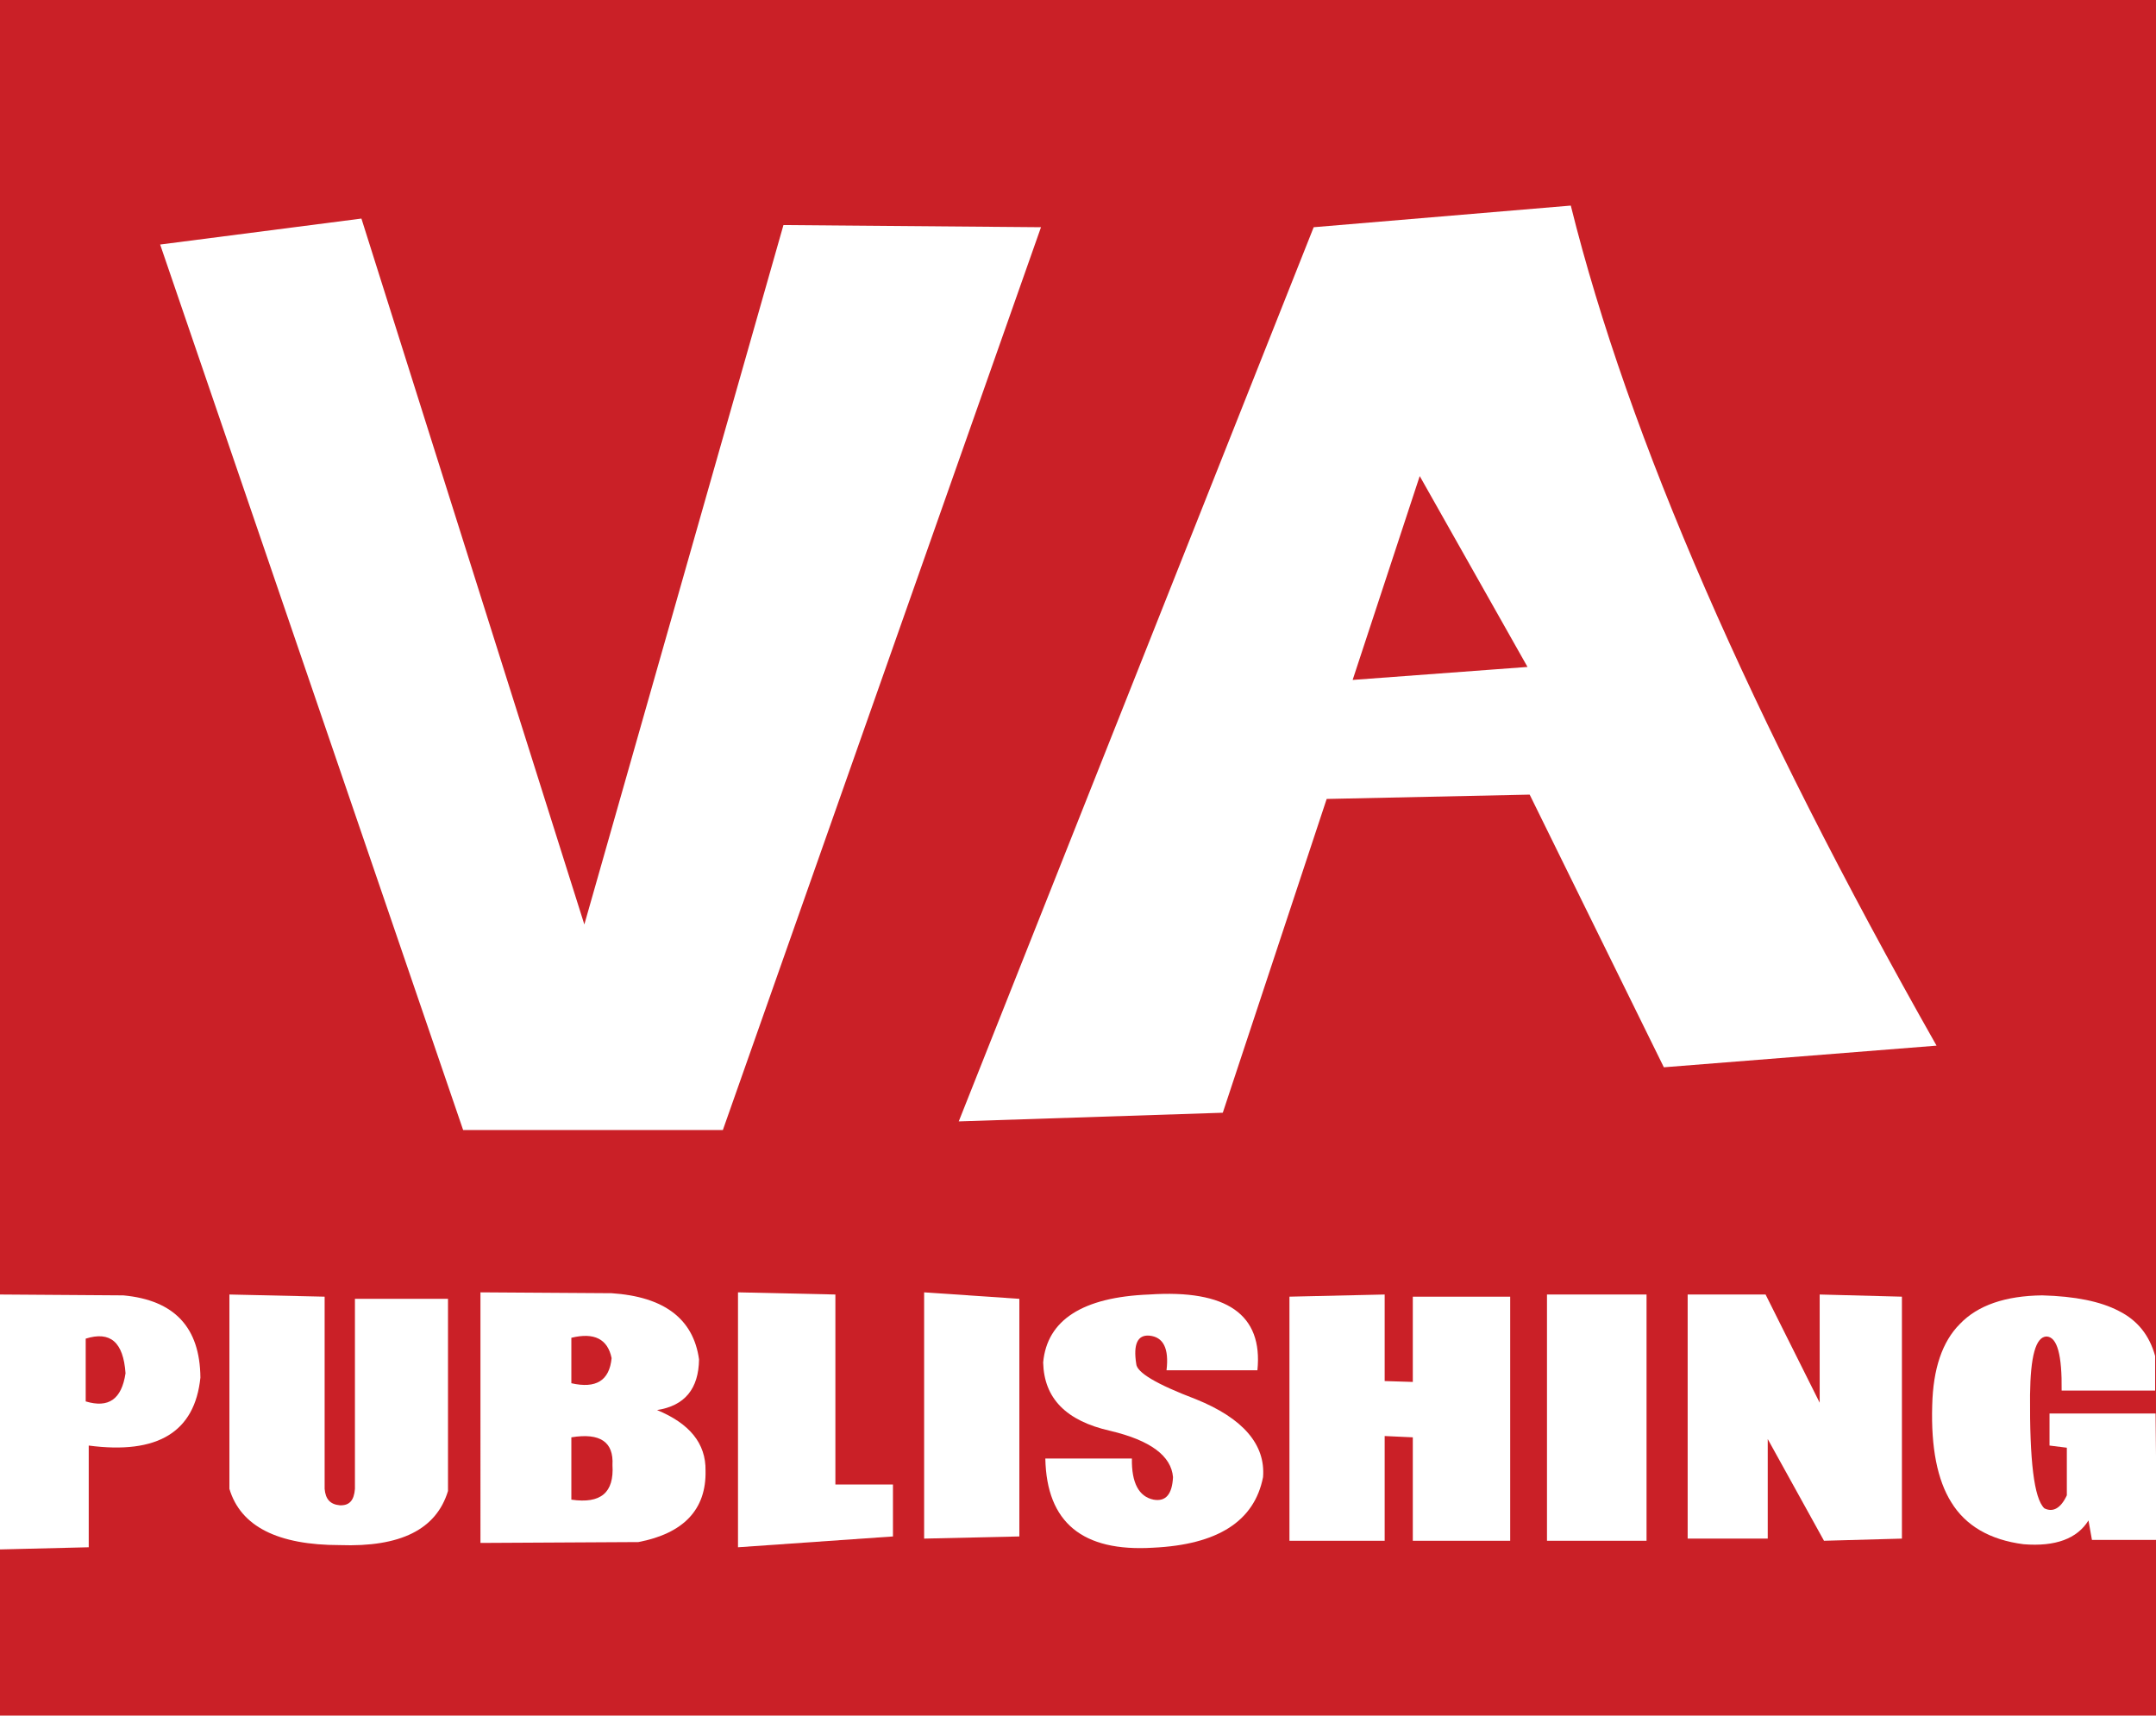 <svg version="1.1" id="Layer_1" xmlns="http://www.w3.org/2000/svg" xmlns:xlink="http://www.w3.org/1999/xlink" x="0px" y="0px"
                width="77%" height="77%" viewBox="0 0 498.1 396.4" enable-background="new 0 0 498.1 396.4" xml:space="preserve">
           <g>
               <path fill="#CA2027" d="M498.1,396.4V0H0v396.4H498.1z"/>
           </g>
           <g>
               <path fill="#FFFFFF" d="M326.4,299.6v19.7l-6.5-0.2v-20l-22,0.5V356h22v-24.2l6.5,0.3V356h22.5v-56.4H326.4z"/>
               <path fill="#FFFFFF" d="M380.4,299.1h-23V356h23V299.1z"/>
               <path fill="#FFFFFF" d="M389.9,299.1v56.4h18.5v-23l13,23.5l18-0.5v-55.9l-19-0.5v25l-12.5-25H389.9z"/>
               <path fill="#FFFFFF" d="M471.8,299.3c-8.5,0.1-14.9,2.3-19,6.6c-4.1,4.1-6.2,10.4-6.4,18.8c-0.3,9.8,1.2,17.3,4.4,22.4
                   c3.3,5.4,8.9,8.7,16.7,9.7c7.4,0.6,12.4-1.3,15-5.5l0.8,4.5h15l-0.3-29.2h-24.5v7.4l4,0.5v11c-1.4,3-3.2,4-5.2,3
                   c-2.4-2.3-3.4-11.1-3.3-26.2c0.1-8.9,1.3-13.4,3.8-13.5c2.5,0.1,3.6,4.3,3.5,12.5h21.6v-8c-1.3-4.7-4-8.2-8.4-10.4
                   C485.3,300.7,479.4,299.5,471.8,299.3z"/>
               <path fill="#FFFFFF" d="M384.4,246.6l63-5c-43-75.9-71.2-140.6-84.5-194.1l-59.4,5l-82,206.6l61-2l24-72.5l46.9-1L384.4,246.6z
                    M328,110l24.9,44.1l-40.4,3L328,110z"/>
               <path fill="#FFFFFF" d="M240.5,52.5L181,52l-46,161.6L83.5,50.5l-46.5,6l70,204.6h60L240.5,52.5z"/>
               <path fill="#FFFFFF" d="M53,299.1V344c2.6,8.7,11.2,13,25.5,13c14,0.5,22.3-3.6,25-12.5v-44.4H82V344c-0.2,2.7-1.3,3.9-3.5,3.8
                   c-2.2-0.2-3.3-1.4-3.5-3.8v-44.4L53,299.1z"/>
               <path fill="#FFFFFF" d="M28.5,299.3L0,299.1V358l20.5-0.5V334c15.9,2.1,24.5-3.1,25.8-15.7C46.2,306.7,40.3,300.4,28.5,299.3z
                    M29,317.3c-0.9,6-3.9,8.1-9.2,6.5v-14.5C25.5,307.5,28.5,310.1,29,317.3z"/>
               <path fill="#FFFFFF" d="M111,356.5l36.5-0.2c10.4-2,15.7-7.5,15.5-16.5c0.1-6.3-3.7-10.9-11.2-14c6.4-1,9.6-4.9,9.7-11.7
                   c-1.3-9.4-8.1-14.5-20.2-15.3l-30.3-0.2V356.5z M132,309.1c5.3-1.3,8.4,0.3,9.3,4.7c-0.5,5.2-3.6,7.1-9.3,5.8V309.1z M132,332.1
                   c6.7-1.1,9.8,1.1,9.5,6.4c0.4,6.4-2.7,9-9.5,8V332.1z"/>
               <path fill="#FFFFFF" d="M235.5,300.1l-22-1.5v56.9l22-0.5V300.1z"/>
               <path fill="#FFFFFF" d="M193,299.1l-22.5-0.5v58.9l35.8-2.5v-12H193V299.1z"/>
               <path fill="#FFFFFF" d="M262.5,315.1c-0.7-4.5,0.3-6.7,3-6.5c3.3,0.3,4.6,3,4,8h21c1.3-12.9-7.1-18.7-25-17.5
                   c-15.4,0.6-23.6,5.9-24.5,15.7c0.2,8.3,5.3,13.5,15.5,15.8c9.3,2.2,14.1,5.8,14.5,10.7c-0.2,4-1.7,5.7-4.5,5.2
                   c-3.4-0.7-5.1-3.9-5-9.5h-20c0.3,14.8,8.6,21.6,24.9,20.6c14.9-0.7,23.4-6.1,25.4-16.3c0.6-7.5-4.6-13.6-15.5-18
                   C267.1,319.8,262.6,317.1,262.5,315.1z"/>
           </g>
           </svg>